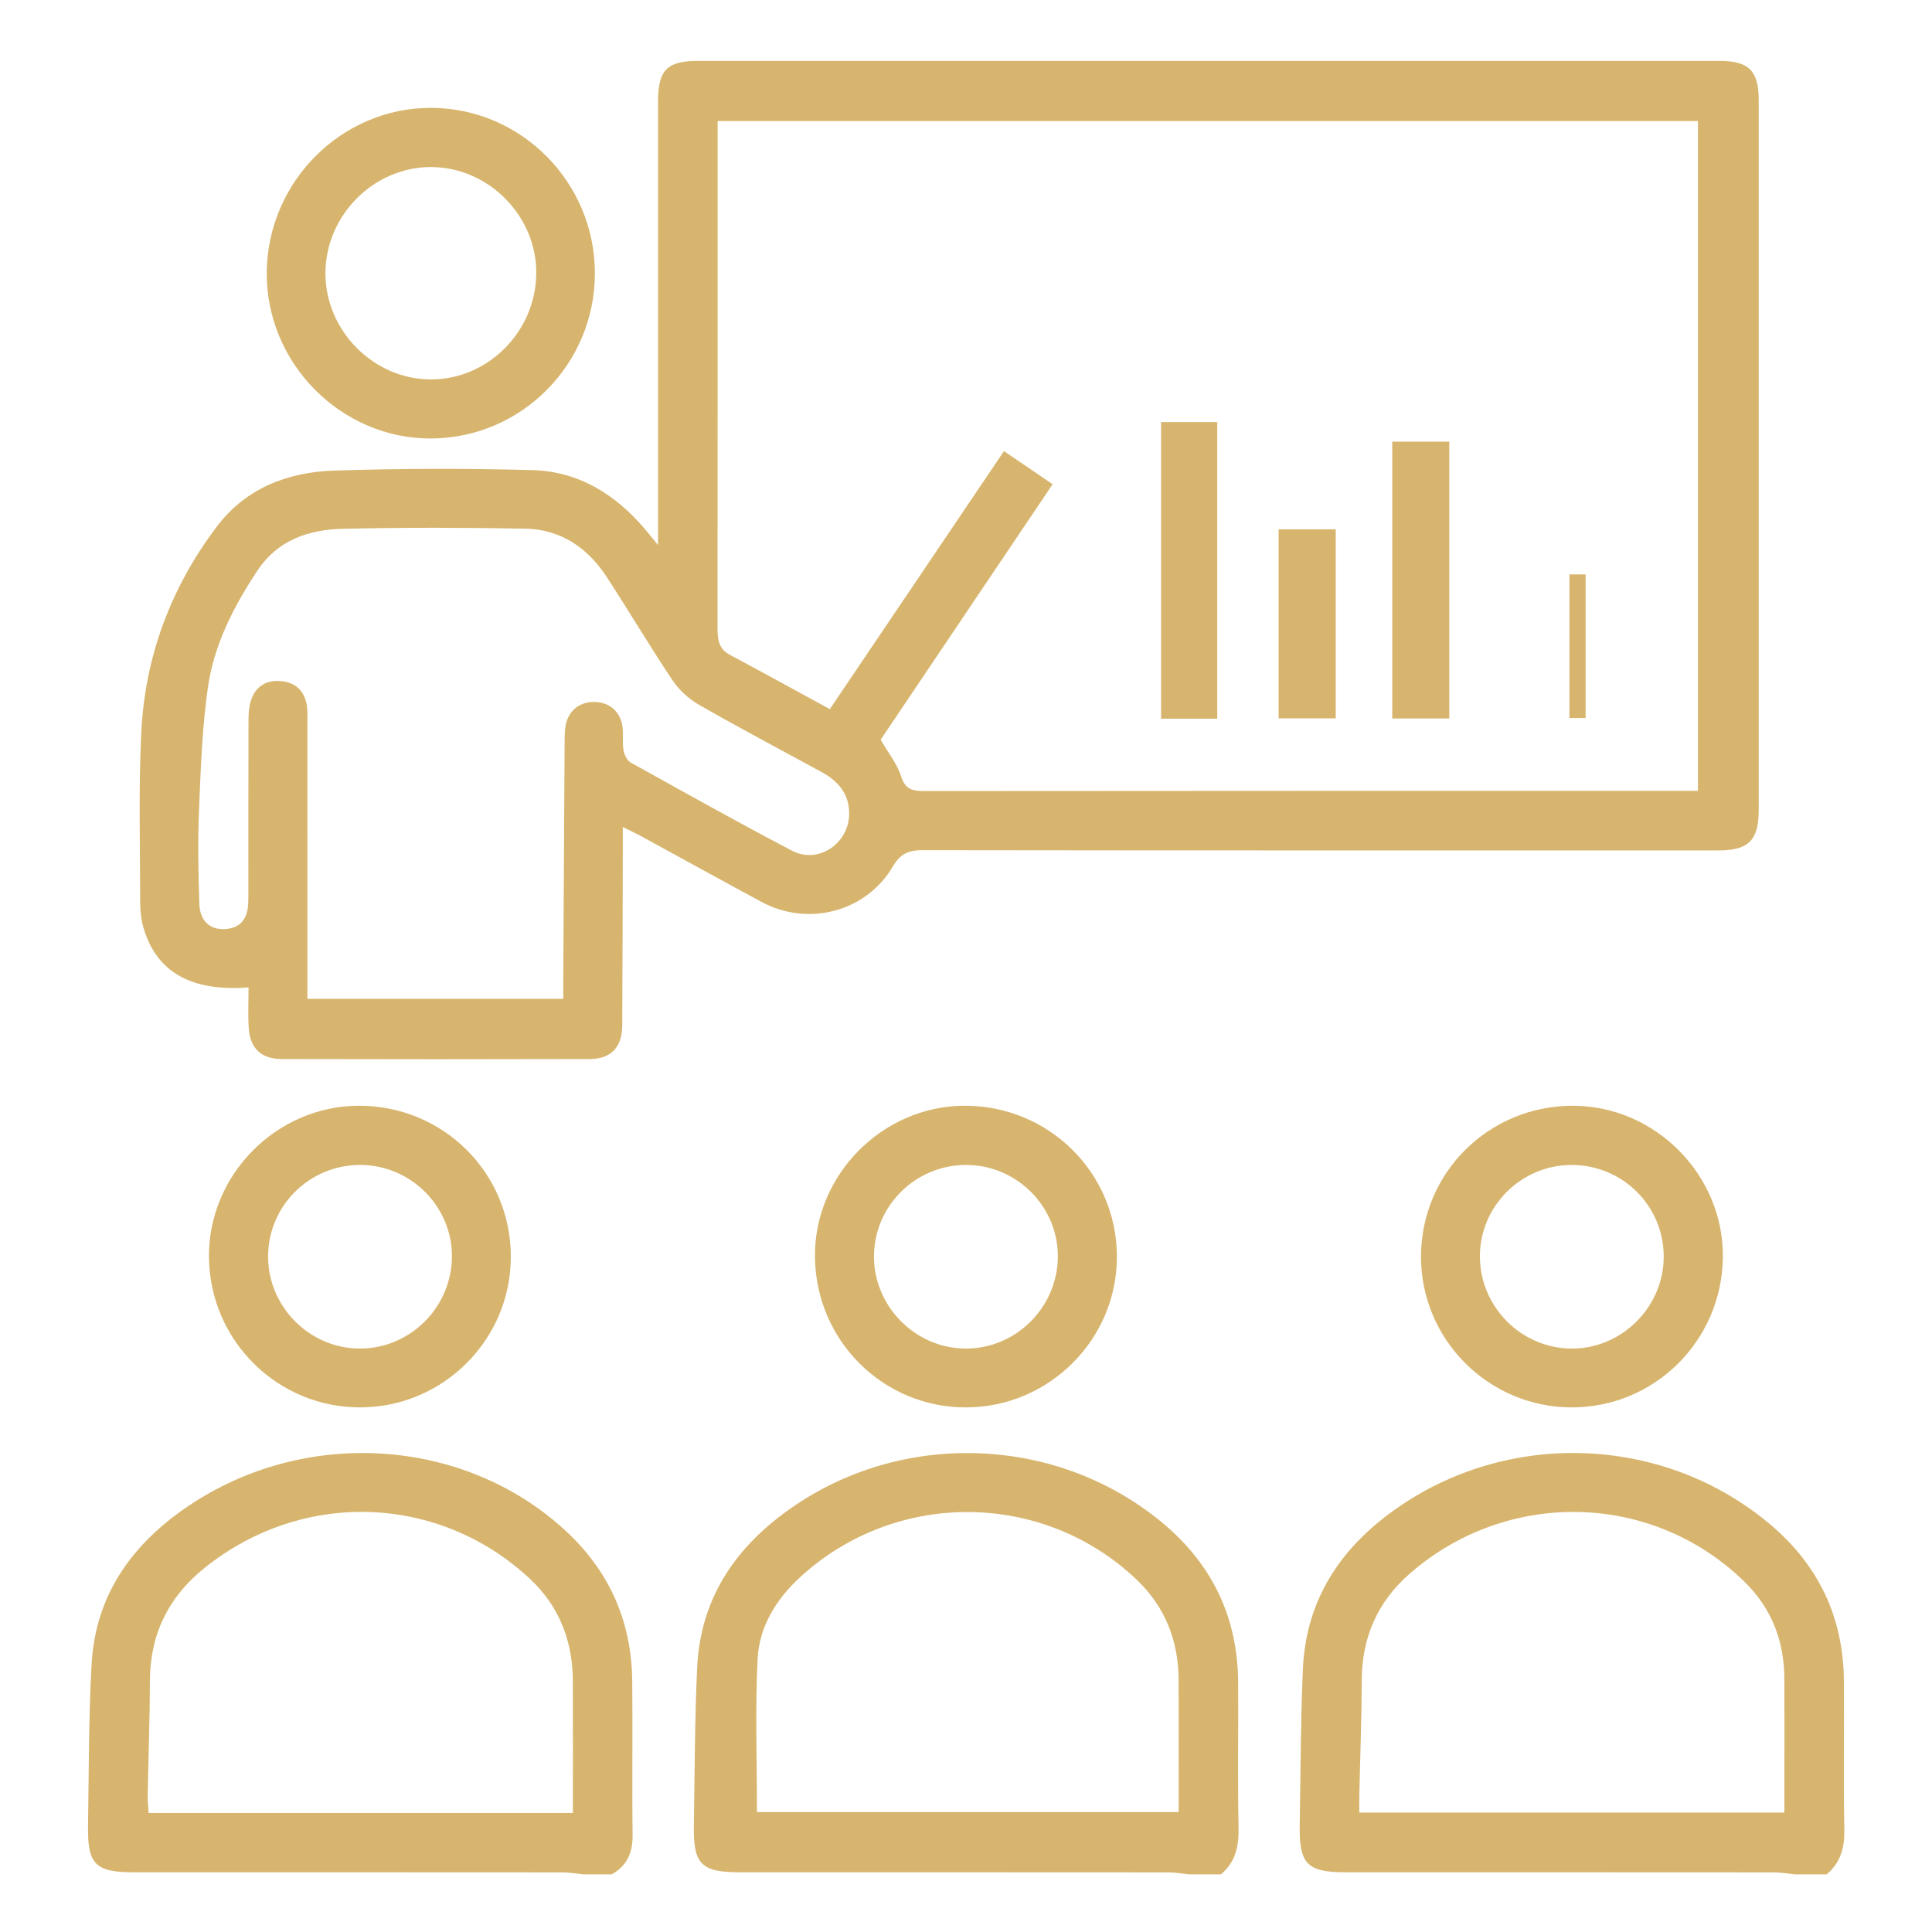 <svg viewBox="0 0 550 550" width="550" xmlns="http://www.w3.org/2000/svg" xmlns:sodipodi="http://sodipodi.sourceforge.net/DTD/sodipodi-0.dtd" xmlns:rdf="http://www.w3.org/1999/02/22-rdf-syntax-ns#" xmlns:dc="http://purl.org/dc/elements/1.1/" xmlns:osb="http://www.openswatchbook.org/uri/2009/osb" inkscape:export-xdpi="96" style="fill:none;stroke:none;" height="550" version="1.1" xmlns:inkscape="http://www.inkscape.org/namespaces/inkscape" xmlns:xlink="http://www.w3.org/1999/xlink" inkscape:export-ydpi="96" xmlns:svg="http://www.w3.org/2000/svg" xmlns:cc="http://creativecommons.org/ns#">
    <defs>
        <mask mask-type="alpha" id="clip_Layer_9a69ebc9035147518c6153621d76bfd0"/>
        <mask mask-type="alpha" id="clip_Layer_7de932c97f4746ae8563d4a0d55618cf"/>
        <mask mask-type="alpha" id="clip_Layer_4a13ea1c9b4548cdbfbdf5bfb0681b80"/>
        <mask mask-type="alpha" id="clip_Layer_99a94046f97e44b3ac0994d87d2280ef"/>
        <mask mask-type="alpha" id="clip_Layer_ecbf0fddea704f248d61b84e39ee4ec2"/>
        <mask mask-type="alpha" id="clip_Layer_ec331eac30894288aea100b195cfa5de"/>
        <mask mask-type="alpha" id="clip_Layer_bc678c9f372b420787558e25d645d648"/>
        <mask mask-type="alpha" id="clip_Layer_60ac01d128f14e14a14cc8ff9659e485"/>
    </defs>
    <sodipodi:namedview borderlayer="true" inkscape:document-units="px" inkscape:pagecheckerboard="true" bordercolor="#666666" pagecolor="#ffffff"/>
    <title>Staff Training</title>
    <g inkscape:groupmode="layer" inkscape:label="Staff Training" id="MainComposition_df13e95d35c247dba7f7cd83cd5bff55">
        <g transform="matrix(1, 0, 0, 1, 24.634, 314.44)" inkscape:groupmode="layer" inkscape:label="Layer 1 Outlines" id="Layer_63b3eb02809c473ebe0a7acf2d7d2b75" opacity="1">
            <g transform="matrix(1, 0, 0, 1, 250.388, 155.827)" fill-opacity="1" fill="#d7b56e" inkscape:label="Group 6" id="Fill_cde19391c31843ad8782fd7d133f1cc2" opacity="1">
                <path sodipodi:nodetypes="cccccccccccccccc" d="M 63.48,63.321 C 61.499,63.125 59.517,62.761 57.535,62.76 16.881,62.726 -23.772,62.738 -64.425,62.732 -75.413,62.73 -77.679,60.45 -77.498,49.383 -77.254,34.434 -77.246,19.472 -76.56,4.543 -75.624,-15.852 -65.048,-30.702 -48.528,-41.827 -16.609,-63.321 26.63,-61.2 56.017,-36.652 70.126,-24.867 77.333,-9.753 77.452,8.643 77.541,22.418 77.281,36.197 77.568,49.967 77.678,55.289 76.749,59.811 72.556,63.321 72.556,63.321 63.48,63.321 63.48,63.321 ZM -59.529,45.605 C -59.529,45.605 60.514,45.605 60.514,45.605 60.514,32.804 60.544,20.383 60.505,7.962 60.471,-3.15 56.649,-12.835 48.625,-20.502 21.933,-46.003 -20.089,-46.262 -47.273,-21.249 -54.065,-14.999 -58.865,-7.234 -59.333,1.89 -60.07,16.286 -59.529,30.747 -59.529,45.605 Z" style=""/>
                <g transform="matrix(1, 0, 0, 1, 0, 0)" mask="url(#clip_Layer_9a69ebc9035147518c6153621d76bfd0)" inkscape:groupmode="layer" inkscape:label="Group 7" id="Layer_9a69ebc9035147518c6153621d76bfd0" opacity="1"/>
            </g>
            <g transform="matrix(1, 0, 0, 1, 77.883, 155.478)" fill-opacity="1" fill="#d7b56e" inkscape:label="Group 5" id="Fill_10e3434e99b64311a0f5542972cae793" opacity="1">
                <path sodipodi:nodetypes="ccccccccccccccccc" d="M 63.558,63.67 C 61.575,63.475 59.593,63.11 57.611,63.109 16.95,63.075 -23.711,63.087 -64.372,63.081 -75.404,63.079 -77.633,60.863 -77.456,49.76 -77.212,34.472 -77.29,19.163 -76.447,3.906 -75.355,-15.853 -64.946,-30.36 -48.917,-41.176 -15.581,-63.67 29.544,-60.738 58.33,-34.301 70.888,-22.769 77.271,-8.455 77.464,8.531 77.631,23.147 77.384,37.768 77.57,52.384 77.633,57.418 76.055,61.195 71.624,63.67 71.624,63.67 63.558,63.67 63.558,63.67 ZM 60.574,46.181 C 60.574,33.343 60.615,20.95 60.561,8.558 60.511,-2.719 56.7,-12.602 48.469,-20.336 22.874,-44.384 -16.141,-46.261 -44.451,-23.429 -54.551,-15.283 -59.803,-4.649 -59.838,8.525 -59.868,19.443 -60.273,30.361 -60.471,41.279 -60.5,42.872 -60.306,44.469 -60.208,46.181 -60.208,46.181 60.574,46.181 60.574,46.181 Z" style=""/>
                <g transform="matrix(1, 0, 0, 1, 0, 0)" mask="url(#clip_Layer_7de932c97f4746ae8563d4a0d55618cf)" inkscape:groupmode="layer" inkscape:label="Group 7" id="Layer_7de932c97f4746ae8563d4a0d55618cf" opacity="1"/>
            </g>
            <g transform="matrix(1, 0, 0, 1, 422.85, 155.769)" fill-opacity="1" fill="#d7b56e" inkscape:label="Group 4" id="Fill_d9e341d2b08942258654a6343e34948c" opacity="1">
                <path sodipodi:nodetypes="ccccccccccccccccc" d="M 63.445,63.379 C 61.464,63.184 59.482,62.82 57.5,62.818 16.852,62.785 -23.796,62.797 -64.445,62.79 -75.375,62.788 -77.669,60.442 -77.481,49.388 -77.23,34.61 -77.222,19.82 -76.586,5.057 -75.707,-15.308 -65.377,-30.309 -48.88,-41.508 -16.664,-63.379 26.745,-61.276 56.449,-36.251 70.183,-24.68 77.288,-9.794 77.433,8.228 77.546,22.337 77.267,36.451 77.56,50.554 77.669,55.756 76.535,60.018 72.52,63.379 72.52,63.379 63.445,63.379 63.445,63.379 ZM 60.492,45.797 C 60.492,32.619 60.545,20.029 60.476,7.439 60.417,-3.113 56.784,-12.392 49.282,-19.768 23.088,-45.522 -18.333,-46.545 -46.211,-22.182 -55.256,-14.278 -59.783,-4.125 -59.82,8.053 -59.853,18.97 -60.276,29.886 -60.515,40.803 -60.55,42.41 -60.52,44.019 -60.52,45.797 -60.52,45.797 60.492,45.797 60.492,45.797 Z" style=""/>
                <g transform="matrix(1, 0, 0, 1, 0, 0)" mask="url(#clip_Layer_4a13ea1c9b4548cdbfbdf5bfb0681b80)" inkscape:groupmode="layer" inkscape:label="Group 7" id="Layer_4a13ea1c9b4548cdbfbdf5bfb0681b80" opacity="1"/>
            </g>
            <g transform="matrix(1, 0, 0, 1, 250.209, 43.297)" fill-opacity="1" fill="#d7b56e" inkscape:label="Group 3" id="Fill_36097663ccf6493fb4bfd37a6f0f105b" opacity="1">
                <path sodipodi:nodetypes="cccccccc" d="M 0.322,42.922 C -23.299,43.037 -42.475,24.096 -42.841,0.288 -43.201,-23.099 -23.751,-42.871 -0.305,-42.953 23.674,-43.037 43.03,-23.929 43.116,-0.089 43.201,23.439 23.931,42.806 0.322,42.922 ZM 0.319,-26.102 C -14.165,-26.18 -26.002,-14.492 -26.041,-0.075 -26.078,14.251 -14.114,26.221 0.197,26.174 14.377,26.128 26.054,14.551 26.298,0.298 26.544,-14.056 14.767,-26.024 0.319,-26.102 Z" style=""/>
                <g transform="matrix(1, 0, 0, 1, 0, 0)" mask="url(#clip_Layer_99a94046f97e44b3ac0994d87d2280ef)" inkscape:groupmode="layer" inkscape:label="Group 7" id="Layer_99a94046f97e44b3ac0994d87d2280ef" opacity="1"/>
            </g>
            <g transform="matrix(1, 0, 0, 1, 77.703, 43.283)" fill-opacity="1" fill="#d7b56e" inkscape:label="Group 2" id="Fill_f2cb59029ad545079f4bcb126e18352a" opacity="1">
                <path sodipodi:nodetypes="cccccccc" d="M 0.316,42.934 C -23.287,43.027 -42.558,23.988 -42.852,0.288 -43.142,-23.133 -23.721,-42.852 -0.276,-42.939 23.737,-43.027 43.027,-23.952 43.085,-0.06 43.142,23.544 23.947,42.842 0.316,42.934 ZM 0.281,-26.089 C -14.229,-26.139 -26.009,-14.456 -26.014,-0.008 -26.018,14.365 -14.08,26.267 0.264,26.189 14.439,26.111 26.095,14.509 26.315,0.258 26.536,-14.089 14.729,-26.039 0.281,-26.089 Z" style=""/>
                <g transform="matrix(1, 0, 0, 1, 0, 0)" mask="url(#clip_Layer_ecbf0fddea704f248d61b84e39ee4ec2)" inkscape:groupmode="layer" inkscape:label="Group 7" id="Layer_ecbf0fddea704f248d61b84e39ee4ec2" opacity="1"/>
            </g>
            <g transform="matrix(1, 0, 0, 1, 422.993, 43.285)" fill-opacity="1" fill="#d7b56e" inkscape:label="Group 1" id="Fill_e6d3581ac6f0432d999726f1492373fd" opacity="1">
                <path sodipodi:nodetypes="cccccccc" d="M -0.342,42.932 C -23.975,42.83 -43.15,23.542 -43.093,-0.073 -43.036,-23.937 -23.712,-43.034 0.281,-42.939 23.72,-42.846 43.15,-23.105 42.838,0.301 42.522,24.027 23.27,43.035 -0.342,42.932 ZM -0.212,-26.09 C -14.673,-26.074 -26.471,-14.207 -26.326,0.176 -26.182,14.4 -14.556,26.046 -0.361,26.186 13.954,26.328 25.963,14.432 26,0.073 26.037,-14.39 14.299,-26.106 -0.212,-26.09 Z" style=""/>
                <g transform="matrix(1, 0, 0, 1, 0, 0)" mask="url(#clip_Layer_ec331eac30894288aea100b195cfa5de)" inkscape:groupmode="layer" inkscape:label="Group 7" id="Layer_ec331eac30894288aea100b195cfa5de" opacity="1"/>
            </g>
        </g>
        <g transform="matrix(1, 0, 0, 1, 39.176, 17.084)" inkscape:groupmode="layer" inkscape:label="Layer 6 Outlines" id="Layer_a031d11accba4615ba0d768ffe7e9f81" opacity="1">
            <g transform="matrix(1, 0, 0, 1, 230.878, 142.366)" fill-opacity="1" fill="#d7b56e" inkscape:label="Group 2" id="Fill_0146fe52e9d940479dd221aa2c620342" opacity="1">
                <path sodipodi:nodetypes="ccccccccccccccccccccccccccccccccccccccccccccccccccccccccccccccccccccc" d="M -92.755,75.979 C -92.755,79.069 -92.749,81.358 -92.756,83.648 -92.804,99.944 -92.823,116.241 -92.92,132.538 -92.957,138.634 -96.109,142.019 -102.141,142.035 -131.374,142.117 -160.608,142.109 -189.841,142.038 -195.723,142.024 -198.893,138.957 -199.251,133.123 -199.484,129.318 -199.295,125.487 -199.295,121.632 -215.771,122.945 -225.722,117.126 -229.296,104.356 -229.919,102.13 -230.149,99.726 -230.15,97.404 -230.153,81.277 -230.628,65.121 -229.834,49.029 -228.767,27.394 -221.376,7.701 -208.291,-9.594 -200.013,-20.534 -188.026,-25.079 -174.829,-25.494 -156.035,-26.085 -137.199,-26.141 -118.403,-25.613 -105.299,-25.246 -94.797,-18.688 -86.393,-8.76 -85.448,-7.644 -84.538,-6.499 -82.72,-4.277 -82.72,-7.207 -82.72,-8.953 -82.72,-10.701 -82.719,-50.687 -82.724,-90.673 -82.716,-130.658 -82.715,-139.5 -80.131,-142.113 -71.409,-142.113 25.531,-142.117 122.472,-142.117 219.412,-142.113 227.773,-142.113 230.612,-139.327 230.614,-130.985 230.628,-63.613 230.627,3.757 230.616,71.128 230.614,79.776 227.749,82.645 219.163,82.646 143.728,82.654 68.293,82.679 -7.143,82.576 -11.169,82.57 -13.603,83.339 -15.882,87.215 -23.506,100.179 -40.027,104.428 -53.231,97.322 -64.751,91.122 -76.194,84.779 -87.68,78.516 -89.1,77.742 -90.573,77.067 -92.755,75.979 ZM -33.819,42.424 C -17.243,17.866 -0.798,-6.5 15.752,-31.02 20.827,-27.569 25.081,-24.676 29.607,-21.598 13.033,3.021 -3.254,27.217 -19.353,51.131 -17.194,54.868 -14.671,57.991 -13.528,61.557 -12.335,65.28 -10.313,65.751 -6.975,65.747 64.779,65.672 136.533,65.689 208.288,65.689 209.921,65.689 211.553,65.689 213.309,65.689 213.309,65.689 213.309,-124.986 213.309,-124.986 213.309,-124.986 -65.766,-124.986 -65.766,-124.986 -65.766,-120.09 -65.766,-115.434 -65.766,-110.778 -65.766,-67.591 -65.754,-24.404 -65.789,18.783 -65.792,22.078 -65.764,25.107 -62.284,26.963 -52.831,32.005 -43.449,37.181 -33.819,42.424 ZM -109.701,124.89 C -109.701,122.672 -109.71,120.707 -109.7,118.743 -109.58,96.732 -109.46,74.72 -109.328,52.709 -109.318,51.031 -109.343,49.338 -109.132,47.679 -108.561,43.178 -105.406,40.399 -101.013,40.381 -96.603,40.364 -93.347,43.131 -92.821,47.585 -92.567,49.743 -92.923,51.987 -92.552,54.113 -92.329,55.39 -91.535,57.05 -90.492,57.63 -75.253,66.114 -60.03,74.638 -44.58,82.727 -37.112,86.637 -28.358,80.695 -28.317,72.221 -28.289,66.508 -31.466,62.893 -36.195,60.317 -47.832,53.977 -59.552,47.785 -71.048,41.199 -73.971,39.525 -76.743,36.981 -78.614,34.187 -85.054,24.571 -90.96,14.6 -97.269,4.893 -102.714,-3.484 -110.405,-8.768 -120.547,-8.955 -137.848,-9.274 -155.165,-9.307 -172.464,-8.915 -182.153,-8.695 -190.979,-5.742 -196.772,2.995 -203.514,13.163 -209.091,24.001 -210.841,36.075 -212.519,47.645 -212.905,59.428 -213.397,71.136 -213.769,80.024 -213.598,88.947 -213.314,97.843 -213.158,102.724 -210.276,105.273 -206.057,105.044 -201.507,104.797 -199.601,102.014 -199.395,97.76 -199.322,96.25 -199.342,94.735 -199.342,93.223 -199.338,77.596 -199.359,61.97 -199.315,46.343 -199.31,44.342 -199.283,42.255 -198.737,40.36 -197.506,36.085 -194.381,34.014 -189.992,34.449 -185.855,34.859 -183.277,37.321 -182.684,41.515 -182.45,43.166 -182.549,44.87 -182.548,46.549 -182.541,70.914 -182.543,95.278 -182.543,119.642 -182.543,121.4 -182.543,123.157 -182.543,124.89 -182.543,124.89 -109.701,124.89 -109.701,124.89 Z" style=""/>
                <g transform="matrix(1, 0, 0, 1, 0, 0)" mask="url(#clip_Layer_bc678c9f372b420787558e25d645d648)" inkscape:groupmode="layer" inkscape:label="Group 7" id="Layer_bc678c9f372b420787558e25d645d648" opacity="1"/>
            </g>
            <g transform="matrix(1, 0, 0, 1, 83.378, 60.72)" fill-opacity="1" fill="#d7b56e" inkscape:label="Group 1" id="Fill_67596e07bbb14df3840fd84515c4066e" opacity="1">
                <path sodipodi:nodetypes="cccccccc" d="M 46.798,-0.059 C 46.829,25.77 25.994,46.86 0.281,47.027 -25.415,47.194 -46.829,25.609 -46.617,-0.244 -46.405,-26.073 -25.292,-47.194 0.216,-47.097 25.871,-46.999 46.767,-25.898 46.798,-0.059 ZM 0.321,-30.247 C -16.023,-30.376 -29.839,-16.6 -29.909,-0.107 -29.979,16.317 -16.167,30.243 0.163,30.212 16.343,30.181 29.801,16.738 30.105,0.302 30.408,-16.082 16.724,-30.118 0.321,-30.247 Z" style=""/>
                <g transform="matrix(1, 0, 0, 1, 0, 0)" mask="url(#clip_Layer_60ac01d128f14e14a14cc8ff9659e485)" inkscape:groupmode="layer" inkscape:label="Group 7" id="Layer_60ac01d128f14e14a14cc8ff9659e485" opacity="1"/>
            </g>
        </g>
        <g transform="translate(449.087 204.391)">
            <g transform="rotate(0)">
                <g transform="scale(0.285 0.285)">
                    <g transform="translate(-8.336 -143.648)">
                        <g inkscape:groupmode="layer" inkscape:label="Layer 4 Outlines" id="Layer_26fb3f9b921f4134bee2769072f44d7e" opacity="1">
                            <animate attributeName="opacity" keySplines="0 0 1 1; 0.333 0 0.667 1; 0 0 0 0" calcMode="spline" repeatCount="indefinite" values="1; 1; 0; 0" begin="0" keyTimes="0; 0.767; 0.989; 1" dur="3"/>
                            <g transform="matrix(1, 0, 0, 1, 8.336, 71.949)" fill-opacity="1" fill="#d7b56e" inkscape:label="Group 1" id="Fill_f48f20377c494a899d127a1ed42248a4" opacity="1">
                                <path sodipodi:nodetypes="cccc" d="M -8.086,-71.699 C -8.086,-71.699 8.086,-71.699 8.086,-71.699 8.086,-71.699 8.086,71.699 8.086,71.699 8.086,71.699 -8.086,71.699 -8.086,71.699 -8.086,71.699 -8.086,-71.699 -8.086,-71.699 Z" style=""/>
                            </g>
                        </g>
                    </g>
                    <animateTransform attributeName="transform" type="scale" keySplines="0 0 1 1; 0.333 0 0.667 1; 0 0 0 0" calcMode="spline" repeatCount="indefinite" values="0 0; 0 0; 1 1; 1 1" begin="0" keyTimes="0; 0.333; 0.556; 1" dur="3"/>
                </g>
            </g>
        </g>
        <g transform="translate(404.46 204.545)">
            <g transform="rotate(0)">
                <g transform="scale(0.998 0.998)">
                    <g transform="translate(-8.383 -79.231)">
                        <g inkscape:groupmode="layer" inkscape:label="Layer 2 Outlines" id="Layer_be406f9a37ae4e609bf6eb1906e3e691" opacity="1">
                            <animate attributeName="opacity" keySplines="0 0 1 1; 0.333 0 0.667 1; 0 0 0 0" calcMode="spline" repeatCount="indefinite" values="1; 1; 0; 0" begin="0" keyTimes="0; 0.767; 0.989; 1" dur="3"/>
                            <g transform="matrix(1, 0, 0, 1, 8.383, 39.74)" fill-opacity="1" fill="#d7b56e" inkscape:label="Group 1" id="Fill_27ad2b1730844ec09faf8c0e80032726" opacity="1">
                                <path sodipodi:nodetypes="cccc" d="M 8.133,39.49 C 8.133,39.49 -8.133,39.49 -8.133,39.49 -8.133,39.49 -8.133,-39.49 -8.133,-39.49 -8.133,-39.49 8.133,-39.49 8.133,-39.49 8.133,-39.49 8.133,39.49 8.133,39.49 Z" style=""/>
                            </g>
                        </g>
                    </g>
                    <animateTransform attributeName="transform" type="scale" keySplines="0 0 1 1; 0.333 0 0.667 1; 0 0 0 0" calcMode="spline" repeatCount="indefinite" values="0 0; 0 0; 1 1; 1 1" begin="0" keyTimes="0; 0.222; 0.444; 1" dur="3"/>
                </g>
            </g>
        </g>
        <g transform="translate(372.124 204.5)">
            <g transform="rotate(0)">
                <g transform="scale(1 1)">
                    <g transform="translate(-8.381 -54.06)">
                        <g inkscape:groupmode="layer" inkscape:label="Layer 3 Outlines" id="Layer_aa1c21e21ad1460e973825d9789c47e8" opacity="1">
                            <animate attributeName="opacity" keySplines="0 0 1 1; 0.333 0 0.667 1; 0 0 0 0" calcMode="spline" repeatCount="indefinite" values="1; 1; 0; 0" begin="0" keyTimes="0; 0.767; 0.989; 1" dur="3"/>
                            <g transform="matrix(1, 0, 0, 1, 8.381, 27.155)" fill-opacity="1" fill="#d7b56e" inkscape:label="Group 1" id="Fill_bf98c0c164f94e27870b1756a6471754" opacity="1">
                                <path sodipodi:nodetypes="cccc" d="M 8.131,26.905 C 8.131,26.905 -8.131,26.905 -8.131,26.905 -8.131,26.905 -8.131,-26.905 -8.131,-26.905 -8.131,-26.905 8.131,-26.905 8.131,-26.905 8.131,-26.905 8.131,26.905 8.131,26.905 Z" style=""/>
                            </g>
                        </g>
                    </g>
                    <animateTransform attributeName="transform" type="scale" keySplines="0 0 1 1; 0.333 0 0.667 1; 0 0 0 0" calcMode="spline" repeatCount="indefinite" values="0 0; 0 0; 1 1; 1 1" begin="0" keyTimes="0; 0.111; 0.333; 1" dur="3"/>
                </g>
            </g>
        </g>
        <g transform="translate(338.527 204.597)">
            <g transform="rotate(0)">
                <g transform="scale(1 1)">
                    <g transform="translate(-8.247 -84.694)">
                        <g inkscape:groupmode="layer" inkscape:label="Layer 5 Outlines" id="Layer_c48928b2cb13451b81cd2aa64547f4cc" opacity="1">
                            <animate attributeName="opacity" keySplines="0 0 1 1; 0.333 0 0.667 1; 0 0 0 0" calcMode="spline" repeatCount="indefinite" values="1; 1; 0; 0" begin="0" keyTimes="0; 0.767; 0.989; 1" dur="3"/>
                            <g transform="matrix(1, 0, 0, 1, 8.247, 42.472)" fill-opacity="1" fill="#d7b56e" inkscape:label="Group 1" id="Fill_3833690c1c08412fa5d4b497a951f72c" opacity="1">
                                <path sodipodi:nodetypes="cccc" d="M 7.997,42.222 C 7.997,42.222 -7.997,42.222 -7.997,42.222 -7.997,42.222 -7.997,-42.222 -7.997,-42.222 -7.997,-42.222 7.997,-42.222 7.997,-42.222 7.997,-42.222 7.997,42.222 7.997,42.222 Z" style=""/>
                            </g>
                        </g>
                    </g>
                    <animateTransform attributeName="transform" type="scale" keySplines="0.333 0 0.667 1; 0 0 0 0" calcMode="spline" repeatCount="indefinite" values="0 0; 1 1; 1 1" begin="0" keyTimes="0; 0.222; 1" dur="3"/>
                </g>
            </g>
        </g>
    </g>
</svg>
